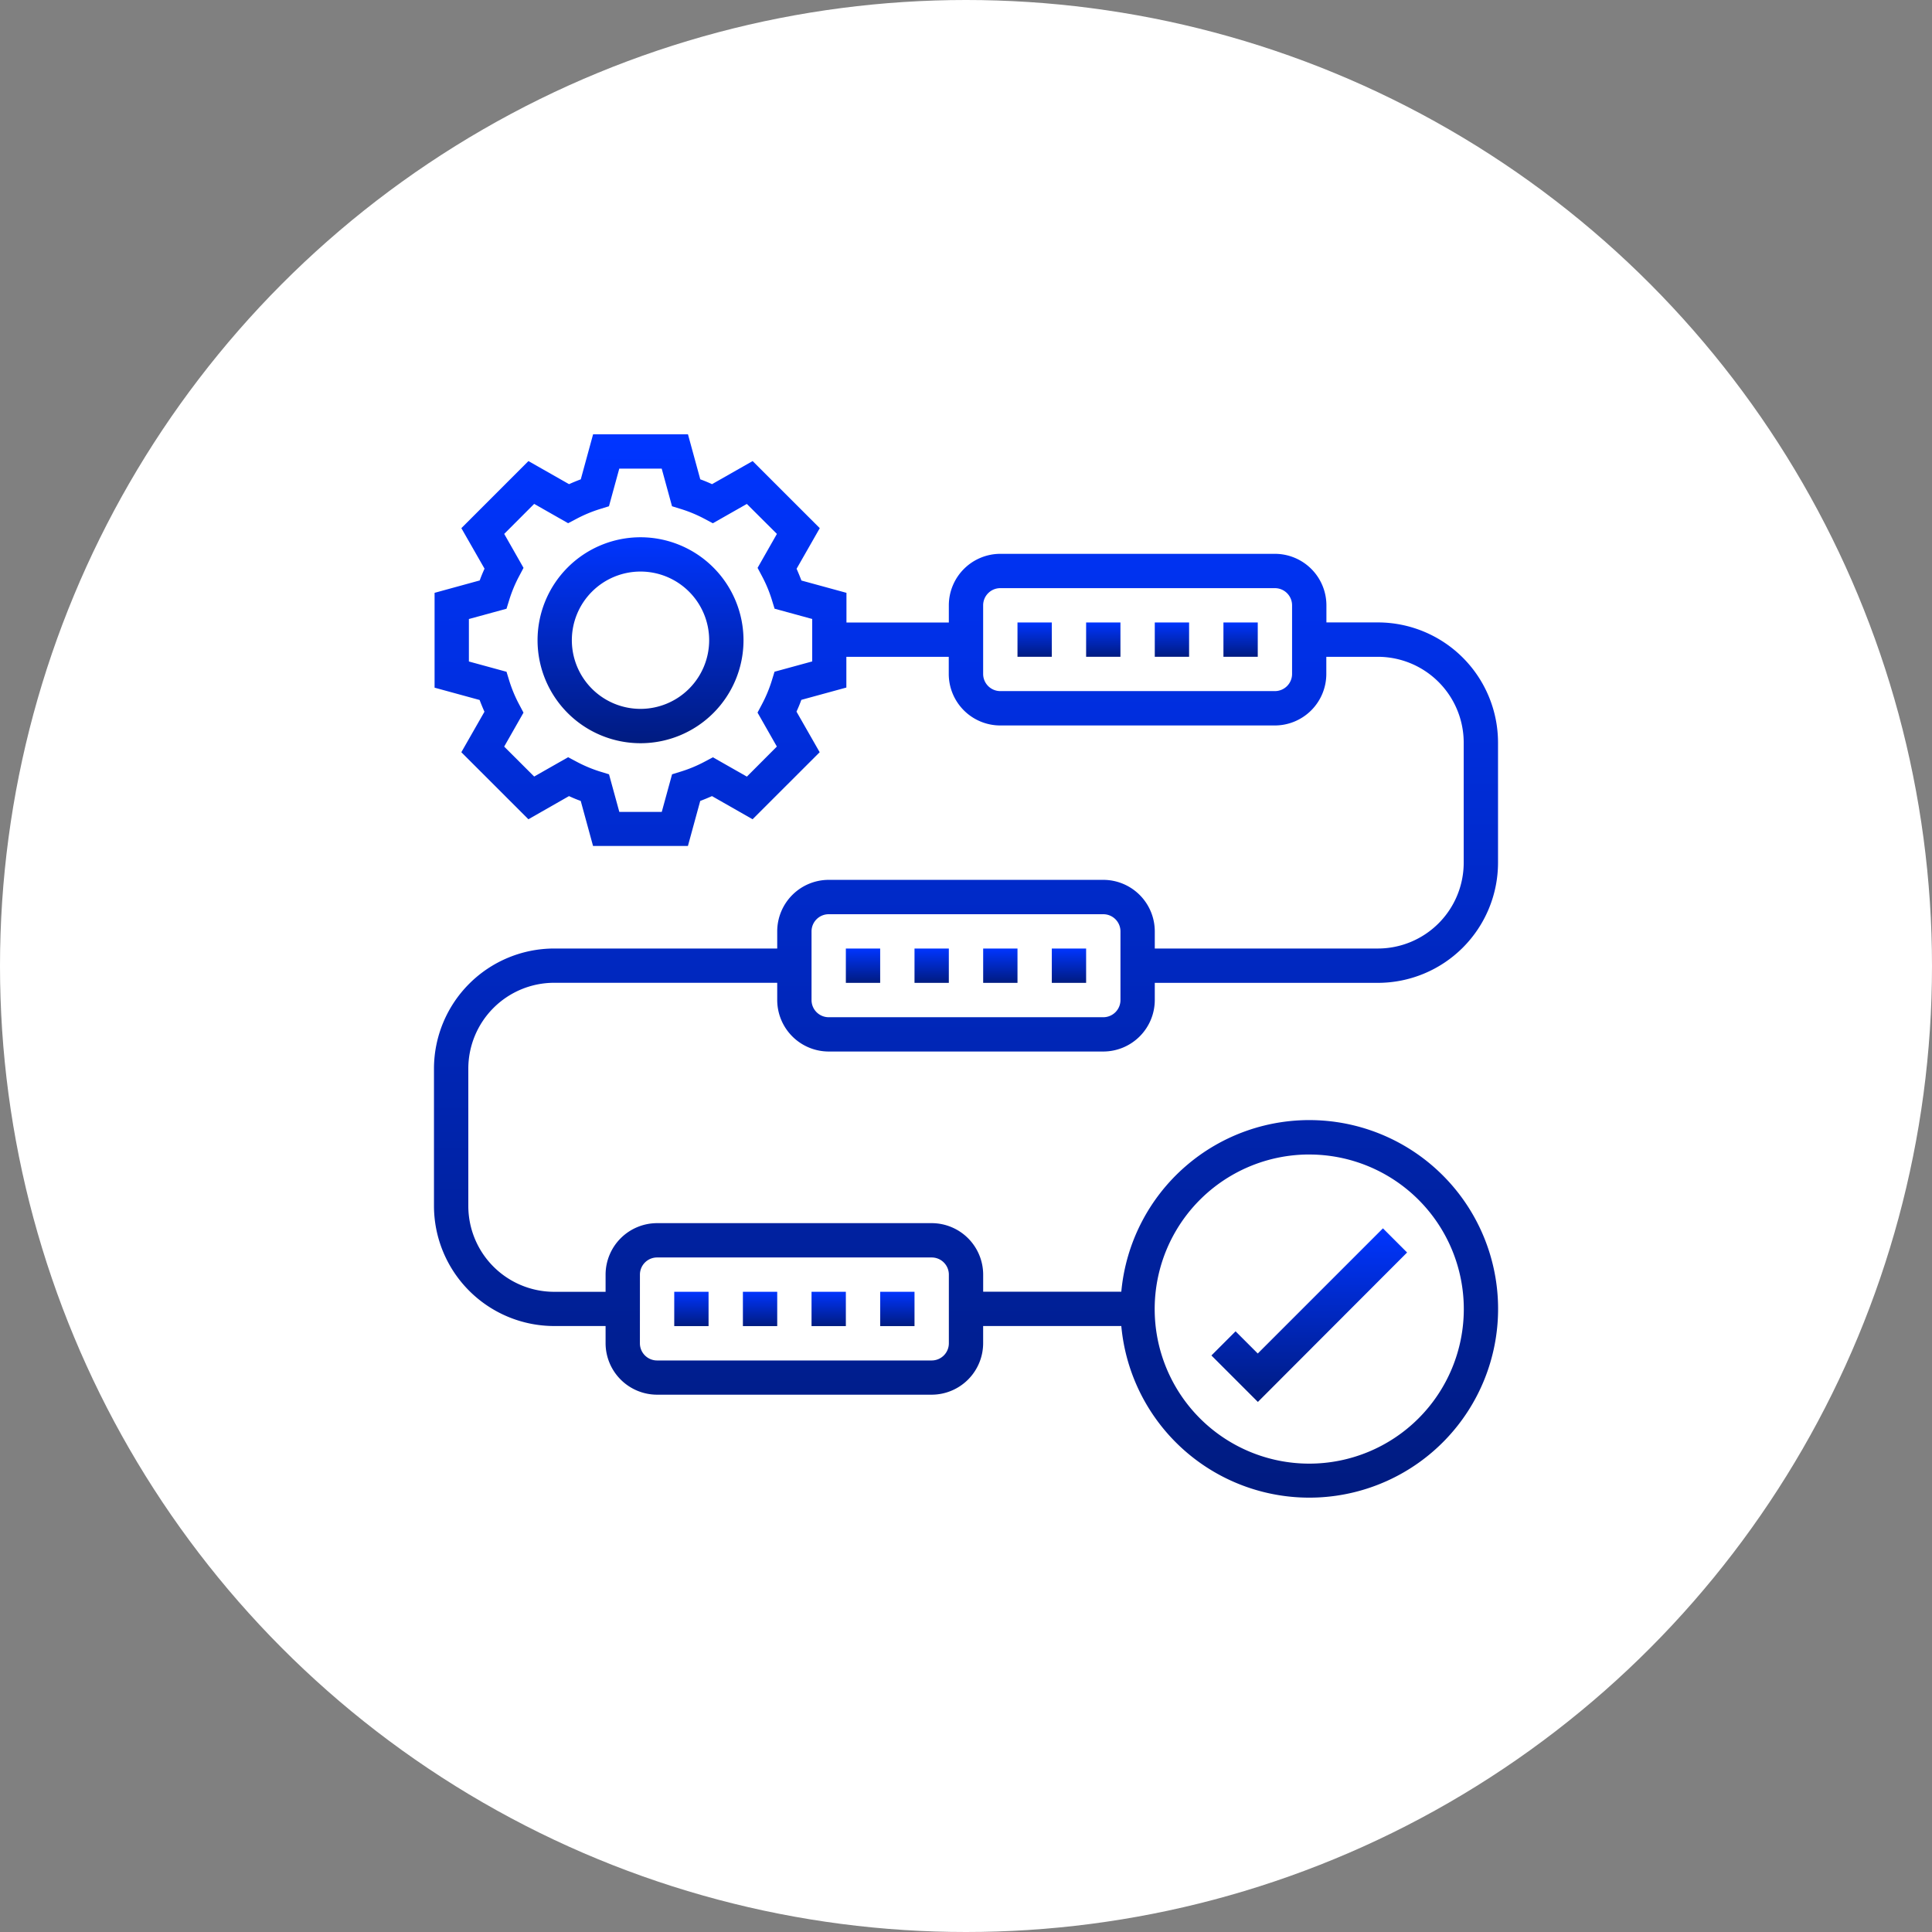 <svg xmlns="http://www.w3.org/2000/svg" xmlns:xlink="http://www.w3.org/1999/xlink" width="80" height="80" viewBox="0 0 80 80">
  <rect x="0" y="0" width="80" height="80" fill="#808080" stroke="none"/>
  <defs>
    <linearGradient id="linear-gradient" x1="0.5" x2="0.5" y2="1" gradientUnits="objectBoundingBox">
      <stop offset="0" stop-color="#0035ff"/>
      <stop offset="1" stop-color="#001b80"/>
    </linearGradient>
  </defs>
  <g id="Group_11424" data-name="Group 11424" transform="translate(-1269 -1019)">
    <circle id="Ellipse_9" data-name="Ellipse 9" cx="40" cy="40" r="40" transform="translate(1269 1019)" fill="#fff"/>
    <g id="iteracion" transform="translate(1285.97 1035.948)">
      <path id="Path_2342" data-name="Path 2342" d="M11.3,7.035A4.264,4.264,0,1,0,15.563,11.3,4.268,4.268,0,0,0,11.3,7.035Zm0,7.106A2.843,2.843,0,1,1,14.141,11.3,2.845,2.845,0,0,1,11.3,14.141Z" transform="translate(-1.746 -1.736)" fill="url(#linear-gradient)"/>
      <path id="Path_2343" data-name="Path 2343" d="M54.4,48.3l-1-1-5.183,5.183-.919-.919-1,1,1.924,1.924Z" transform="translate(-13.106 -13.385)" fill="url(#linear-gradient)"/>
      <path id="Path_2344" data-name="Path 2344" d="M35,12h1.421v1.421H35Z" transform="translate(-9.838 -3.173)" fill="url(#linear-gradient)"/>
      <path id="Path_2345" data-name="Path 2345" d="M47,12h1.421v1.421H47Z" transform="translate(-13.31 -3.173)" fill="url(#linear-gradient)"/>
      <path id="Path_2346" data-name="Path 2346" d="M43,12h1.421v1.421H43Z" transform="translate(-12.153 -3.173)" fill="url(#linear-gradient)"/>
      <path id="Path_2347" data-name="Path 2347" d="M39,12h1.421v1.421H39Z" transform="translate(-10.996 -3.173)" fill="url(#linear-gradient)"/>
      <path id="Path_2348" data-name="Path 2348" d="M17.345,26.593h11.37a2.135,2.135,0,0,0,2.132-2.132v-.711h9.238a4.98,4.98,0,0,0,4.975-4.975V13.8a4.98,4.98,0,0,0-4.975-4.975H37.954V8.117a2.135,2.135,0,0,0-2.132-2.132H24.451a2.135,2.135,0,0,0-2.132,2.132v.711H18.08V7.6l-1.865-.51c-.061-.163-.129-.326-.2-.487l.96-1.681L14.195,2.144,12.514,3.1c-.161-.074-.323-.142-.487-.2l-.51-1.865H7.589L7.079,2.9q-.245.092-.486.2L4.911,2.144,2.134,4.922,3.094,6.6c-.074.161-.142.323-.2.487L1.025,7.6v3.927l1.865.51c.061.163.129.326.2.487L2.133,14.2l2.777,2.776,1.681-.959c.161.074.323.142.486.2l.51,1.865h3.928l.51-1.865c.163-.061.325-.129.487-.2l1.681.959L16.971,14.2l-.96-1.681c.074-.161.142-.323.2-.487l1.865-.51V10.249h4.24v.711a2.135,2.135,0,0,0,2.132,2.132h11.37a2.135,2.135,0,0,0,2.132-2.132v-.711h2.132A3.557,3.557,0,0,1,43.639,13.8v4.975a3.557,3.557,0,0,1-3.553,3.553H30.847v-.711a2.135,2.135,0,0,0-2.132-2.132H17.345a2.135,2.135,0,0,0-2.132,2.132v.711H5.975A4.981,4.981,0,0,0,1,27.3v5.685a4.981,4.981,0,0,0,4.975,4.975H8.106v.711a2.135,2.135,0,0,0,2.132,2.132h11.37a2.135,2.135,0,0,0,2.132-2.132v-.711h5.721a7.817,7.817,0,1,0,0-1.421H23.741v-.711A2.135,2.135,0,0,0,21.609,33.7H10.238a2.135,2.135,0,0,0-2.132,2.132v.711H5.975a3.557,3.557,0,0,1-3.553-3.553V27.3a3.557,3.557,0,0,1,3.553-3.553h9.238v.711A2.135,2.135,0,0,0,17.345,26.593Zm-.686-16.152-1.558.426-.114.373a5.721,5.721,0,0,1-.406.974l-.183.345.8,1.406L13.957,15.21l-1.407-.8-.345.183a5.614,5.614,0,0,1-.974.406l-.372.115-.427,1.558H8.675l-.427-1.558L7.875,15A5.651,5.651,0,0,1,6.9,14.59l-.345-.183-1.406.8L3.907,13.967l.8-1.406-.183-.345a5.664,5.664,0,0,1-.406-.974l-.114-.373-1.558-.426V8.684l1.558-.426.115-.373a5.63,5.63,0,0,1,.406-.973l.183-.346-.8-1.406L5.149,3.917l1.406.8L6.9,4.536a5.692,5.692,0,0,1,.974-.406l.372-.115.427-1.558h1.757l.427,1.558.372.115a5.655,5.655,0,0,1,.974.406l.345.183,1.407-.8L15.2,5.16l-.8,1.406.183.345a5.575,5.575,0,0,1,.406.973l.115.373,1.558.426v1.759Zm19.873.517a.711.711,0,0,1-.711.711H24.451a.711.711,0,0,1-.711-.711V8.117a.711.711,0,0,1,.711-.711h11.37a.711.711,0,0,1,.711.711Zm.711,19.9a6.4,6.4,0,1,1-6.4,6.4A6.4,6.4,0,0,1,37.243,30.857ZM9.528,35.832a.711.711,0,0,1,.711-.711h11.37a.711.711,0,0,1,.711.711v2.843a.711.711,0,0,1-.711.711H10.238a.711.711,0,0,1-.711-.711Zm7.106-14.213a.711.711,0,0,1,.711-.711h11.37a.711.711,0,0,1,.711.711v2.843a.711.711,0,0,1-.711.711H17.345a.711.711,0,0,1-.711-.711Z" fill="url(#linear-gradient)"/>
      <path id="Path_2349" data-name="Path 2349" d="M33,31h1.421v1.421H33Z" transform="translate(-9.259 -8.671)" fill="url(#linear-gradient)"/>
      <path id="Path_2350" data-name="Path 2350" d="M29,31h1.421v1.421H29Z" transform="translate(-8.102 -8.671)" fill="url(#linear-gradient)"/>
      <path id="Path_2351" data-name="Path 2351" d="M25,31h1.421v1.421H25Z" transform="translate(-6.945 -8.671)" fill="url(#linear-gradient)"/>
      <path id="Path_2352" data-name="Path 2352" d="M37,31h1.421v1.421H37Z" transform="translate(-10.417 -8.671)" fill="url(#linear-gradient)"/>
      <path id="Path_2353" data-name="Path 2353" d="M19,51h1.421v1.421H19Z" transform="translate(-5.208 -14.458)" fill="url(#linear-gradient)"/>
      <path id="Path_2354" data-name="Path 2354" d="M27,51h1.421v1.421H27Z" transform="translate(-7.523 -14.458)" fill="url(#linear-gradient)"/>
      <path id="Path_2355" data-name="Path 2355" d="M23,51h1.421v1.421H23Z" transform="translate(-6.366 -14.458)" fill="url(#linear-gradient)"/>
      <path id="Path_2356" data-name="Path 2356" d="M15,51h1.421v1.421H15Z" transform="translate(-4.051 -14.458)" fill="url(#linear-gradient)"/>
    </g>
  </g>
</svg>
